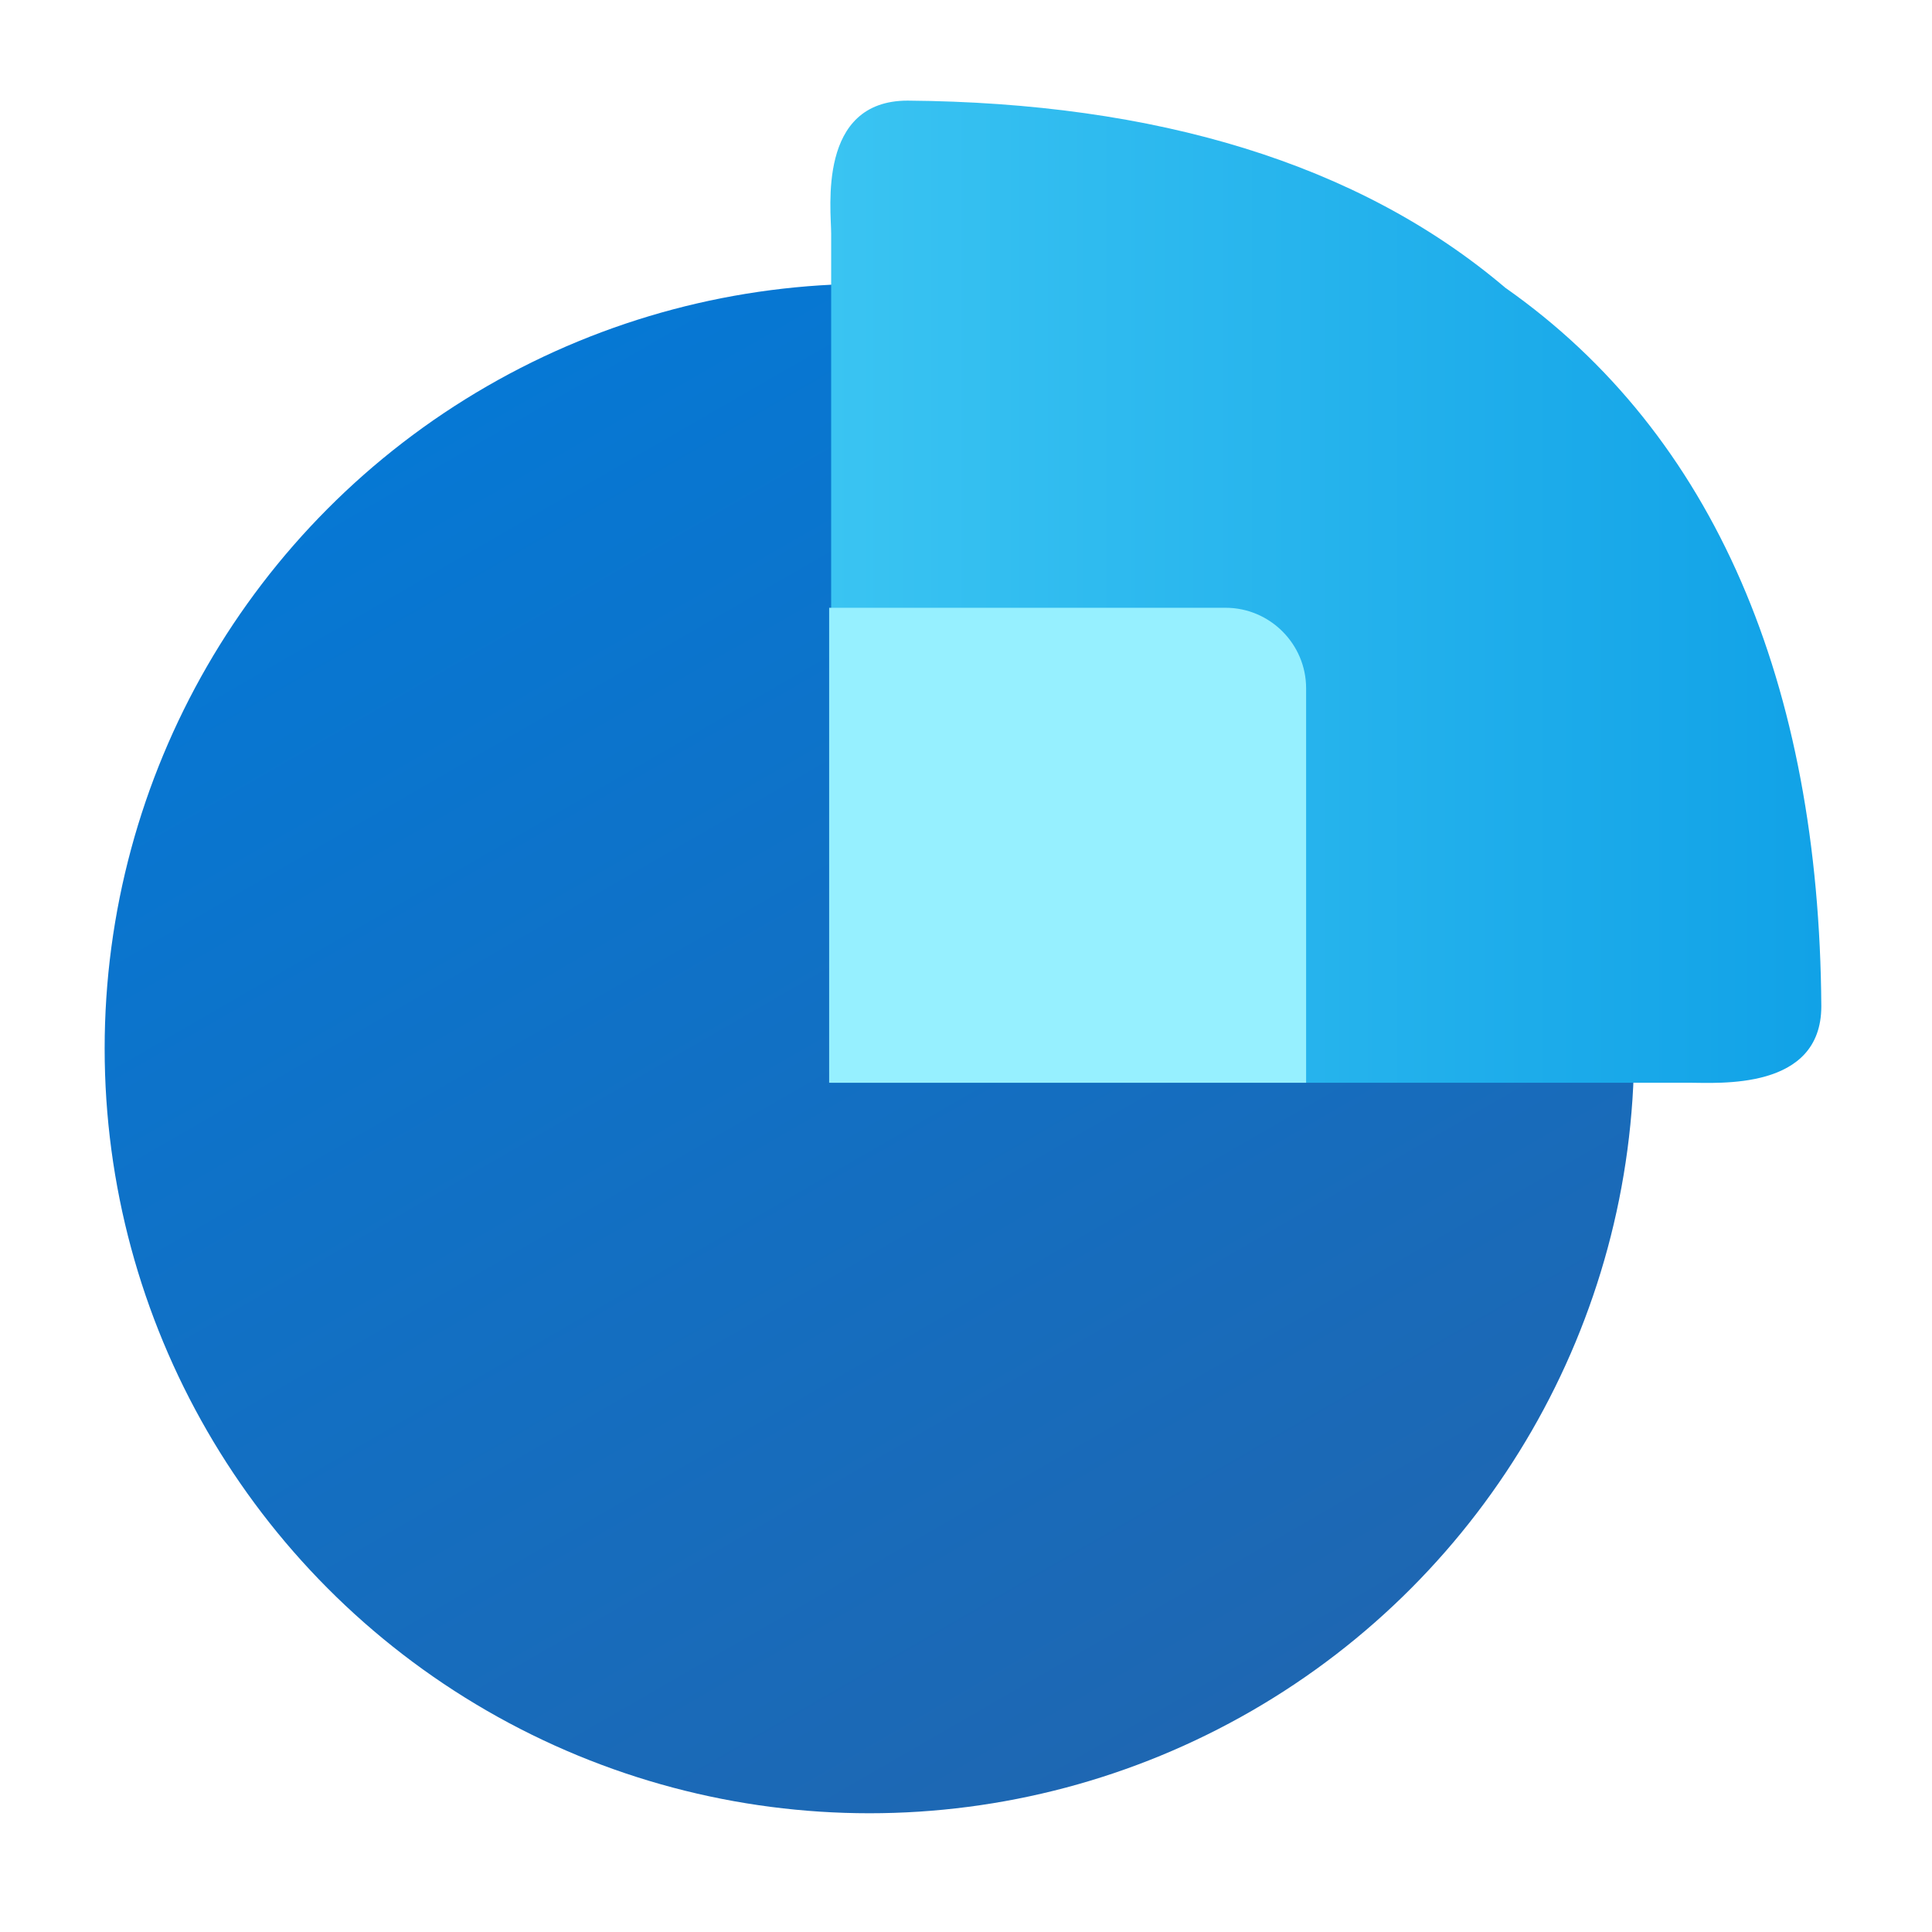 <?xml version="1.0" encoding="utf-8"?>
<!-- Generator: Adobe Illustrator 25.4.1, SVG Export Plug-In . SVG Version: 6.00 Build 0)  -->
<svg version="1.1" id="Capa_1" xmlns="http://www.w3.org/2000/svg" xmlns:xlink="http://www.w3.org/1999/xlink" x="0px" y="0px"
	 viewBox="0 0 96 96" style="enable-background:new 0 0 96 96;" xml:space="preserve">
<style type="text/css">
	.st0{fill:url(#SVGID_1_);}
	.st1{fill:url(#SVGID_00000090252826273031982900000003933602208523047813_);}
	.st2{fill:#96F0FF;}
</style>
<linearGradient id="SVGID_1_" gradientUnits="userSpaceOnUse" x1="24.202" y1="19.201" x2="62.162" y2="84.95">
	<stop  offset="0" style="stop-color:#0678D4"/>
	<stop  offset="1" style="stop-color:#1E67B2"/>
</linearGradient>
<circle class="st0" cx="43.2" cy="52.1" r="38"/>
<linearGradient id="SVGID_00000007389945743603136940000002727740567747502228_" gradientUnits="userSpaceOnUse" x1="41.211" y1="29.376" x2="90.415" y2="29.376">
	<stop  offset="0" style="stop-color:#3AC4F2"/>
	<stop  offset="1" style="stop-color:#11A2E7"/>
</linearGradient>
<path style="fill:url(#SVGID_00000007389945743603136940000002727740567747502228_);" d="M74.8,14.3C67.5,8.1,57.4,5.1,45.1,5
	c-4.5,0-3.8,5.4-3.8,6.6v42.2h0.4h41.3h0.9c1.5,0,6.6,0.4,6.6-3.8C90.4,34,85.2,21.6,74.8,14.3z"/>
<path class="st2" d="M64.9,34.2c0-2.2-1.8-4-4-4H41.2v23.6h0.4h23.3V34.2z"/>
</svg>
